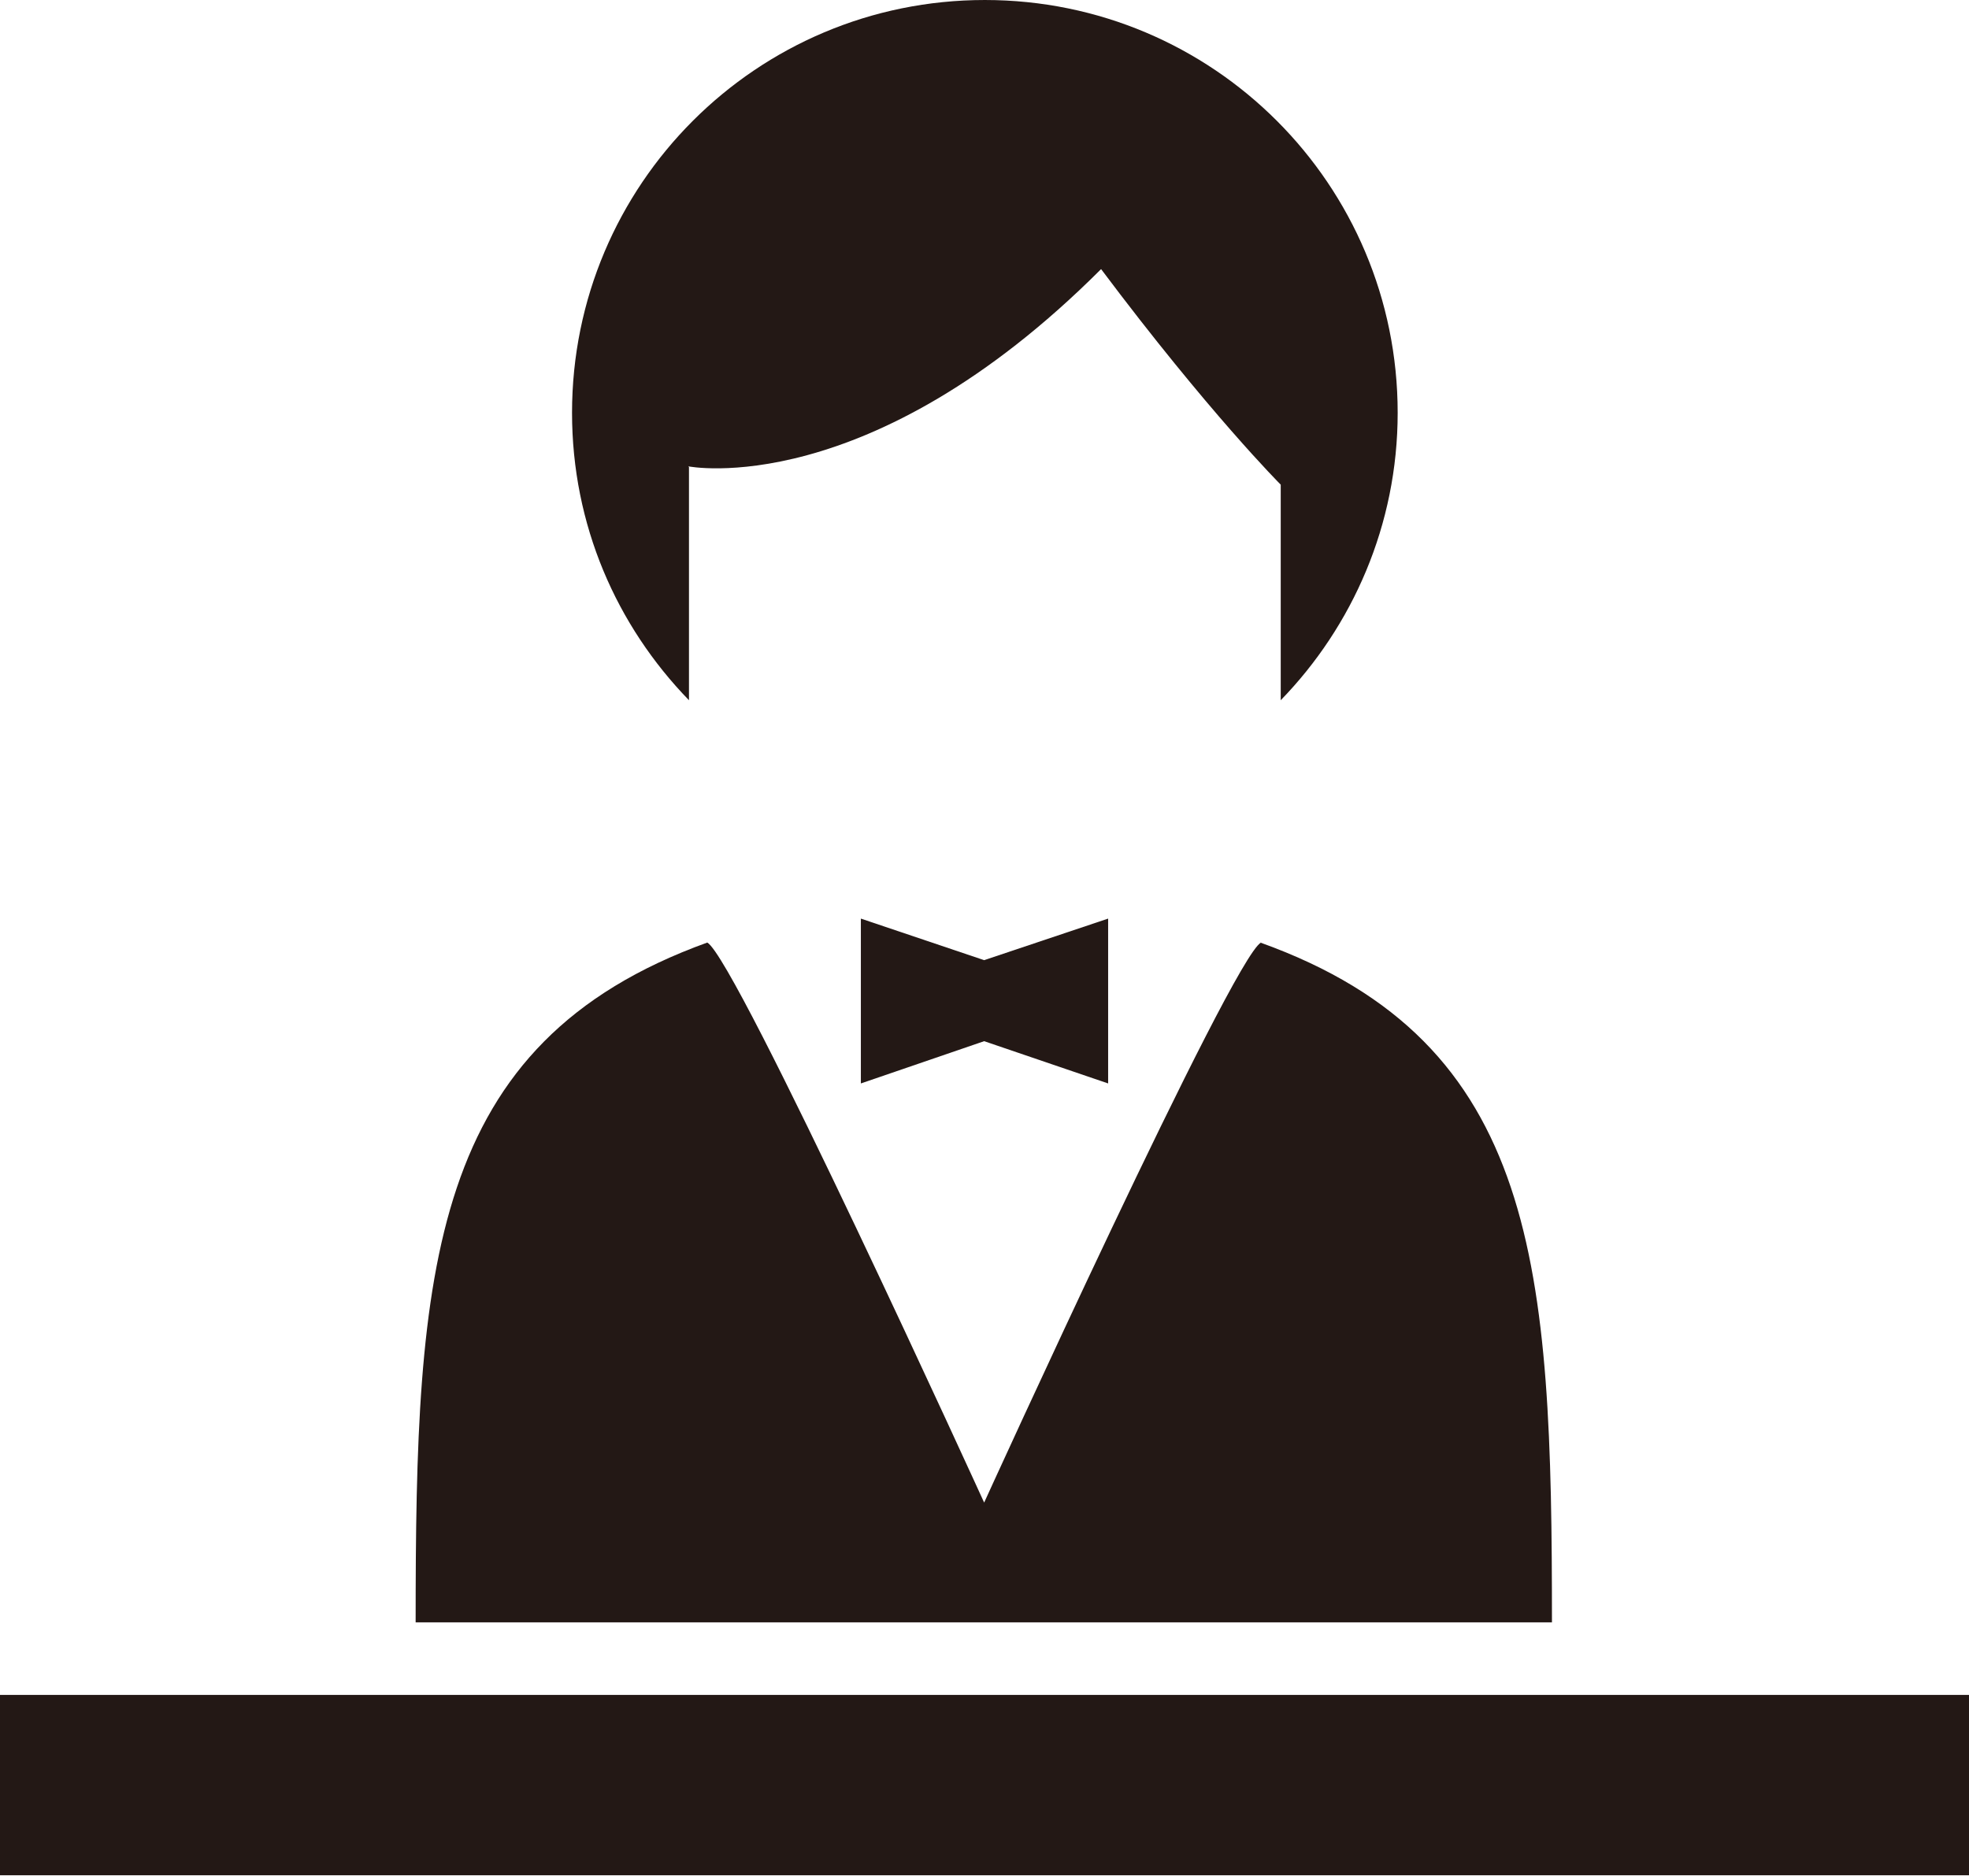 <?xml version="1.0" encoding="UTF-8"?>
<svg id="_レイヤー_2" data-name="レイヤー 2" xmlns="http://www.w3.org/2000/svg" viewBox="0 0 27.95 26.63">
  <defs>
    <style>
      .cls-1 {
        fill: #231815;
      }
    </style>
  </defs>
  <g id="_制作" data-name="制作">
    <g>
      <rect class="cls-1" y="24.06" width="27.95" height="2.56"/>
      <path class="cls-1" d="m9.77,6.62s2.55.51,5.86-2.8c1.53,2.04,2.55,3.06,2.55,3.06v3.06c1.02-1.05,1.66-2.49,1.66-4.08,0-3.24-2.62-5.86-5.86-5.86s-5.86,2.62-5.86,5.86c0,1.59.63,3.02,1.66,4.08v-3.31h0Z"/>
      <path class="cls-1" d="m17.9,13.38c-.41.22-3.93,7.95-3.93,7.95,0,0-3.52-7.72-3.93-7.95-3.96,1.43-4.14,4.63-4.14,9.65h16.13c0-5.03-.18-8.23-4.14-9.65Z"/>
      <polygon class="cls-1" points="12.22 13.04 12.22 15.38 13.97 14.78 15.73 15.38 15.73 13.04 13.97 13.63 12.22 13.04"/>
    </g>
  </g>
</svg>